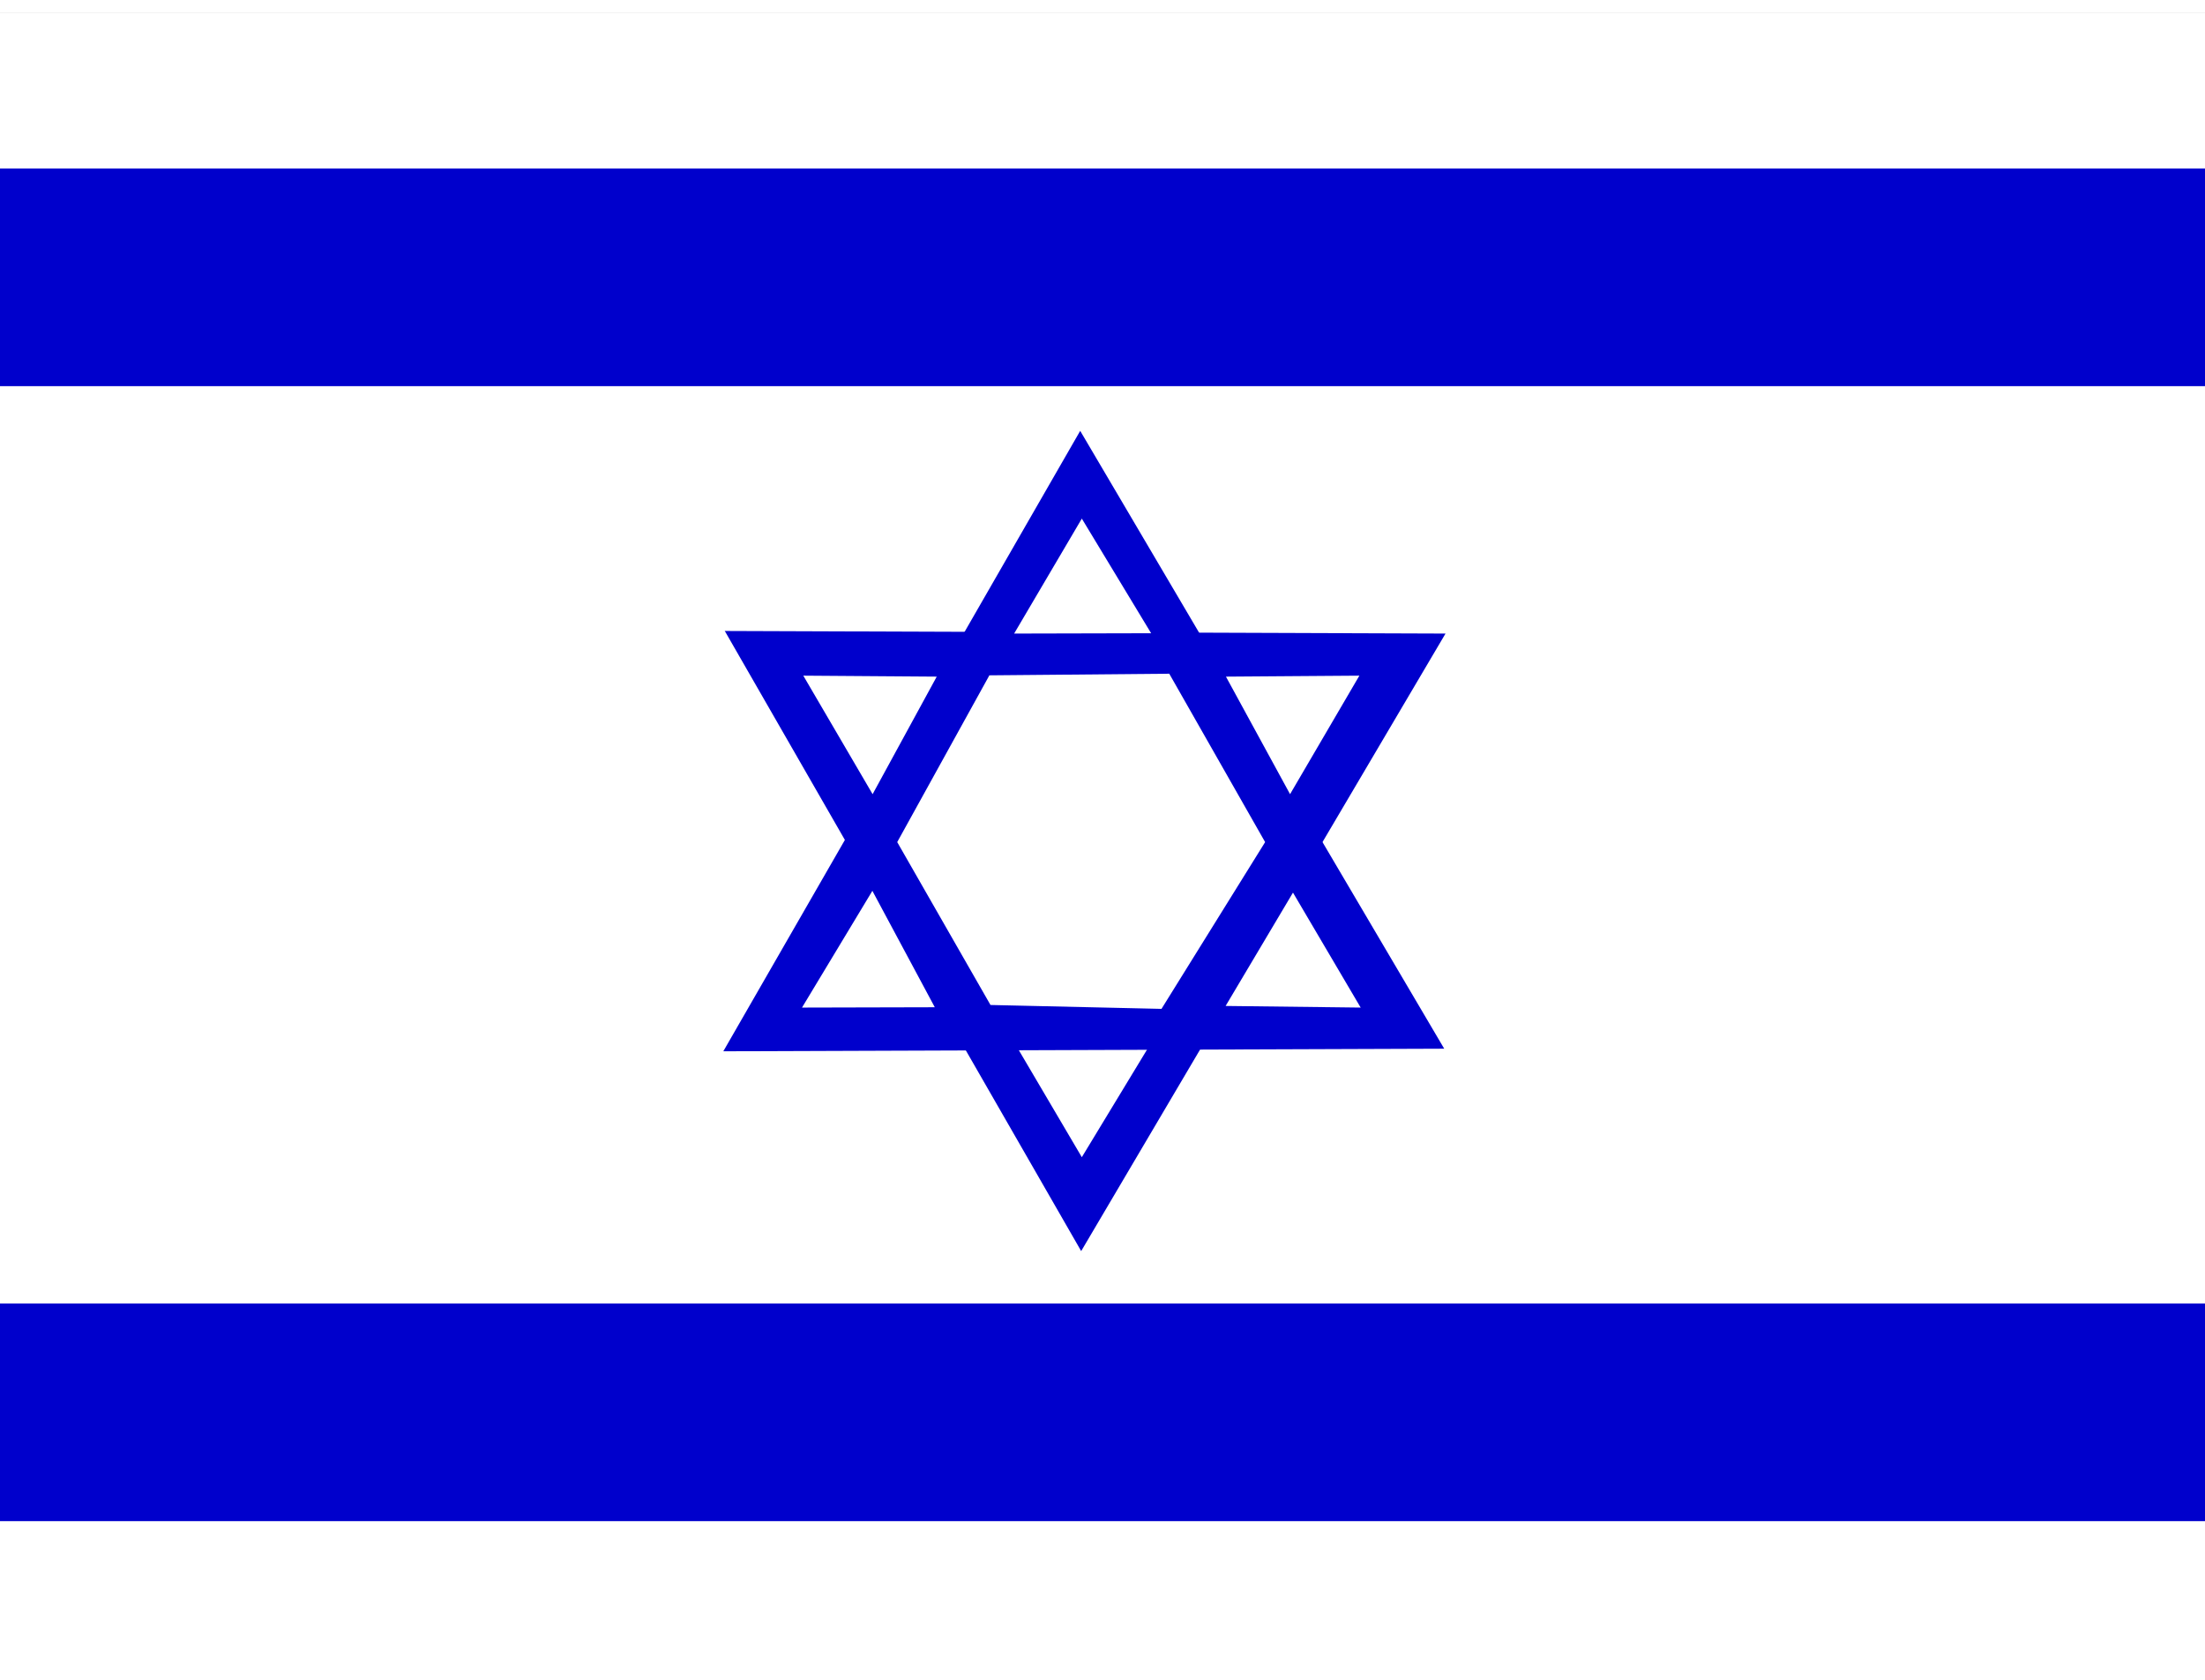 <svg xmlns="http://www.w3.org/2000/svg" id="cO34deiMtY_1407" viewBox="0 0 640 480" height="16" width="21">
  <rect x="0" y="0" width="640" height="480" fill="#808080" stroke="none"/>
  <defs>
    <clipPath id="EuPE1z4brk_1408">
      <path fill-opacity=".7" d="M-87.6 0H595v512H-87.6z"></path>
    </clipPath>
  </defs>
  <g fill-rule="evenodd" clip-path="url(#EuPE1z4brk_1408)" transform="translate(82.1) scale(.94)">
    <path fill="#fff" d="M619.4 512H-112V0h731.4z"></path>
    <path fill="#00c" d="M619.4 115.2H-112V48h731.4zm0 350.5H-112v-67.2h731.4zm-483-275l110.1 191.6L359 191.6l-222.6-.8z"></path>
    <path fill="#fff" d="M225.8 317.8l20.9 35.5 21.4-35.3-42.4-.2z"></path>
    <path fill="#00c" d="M136 320.6L246.2 129l112.4 190.8-222.6.8z"></path>
    <path fill="#fff" d="M225.8 191.6l20.9-35.5 21.4 35.4-42.4.1zM182 271.1l-21.7 36 41-.1-19.3-36zm-21.3-66.5l41.2.3-19.8 36.3-21.4-36.6zm151.2 67l20.9 35.5-41.7-.5 20.8-35zm20.5-67l-41.2.3 19.8 36.3 21.4-36.6zm-114.3 0L189.7 256l28.8 50.3 52.8 1.2 32-51.5-29.6-52-55.6.5z"></path>
  </g>
</svg>